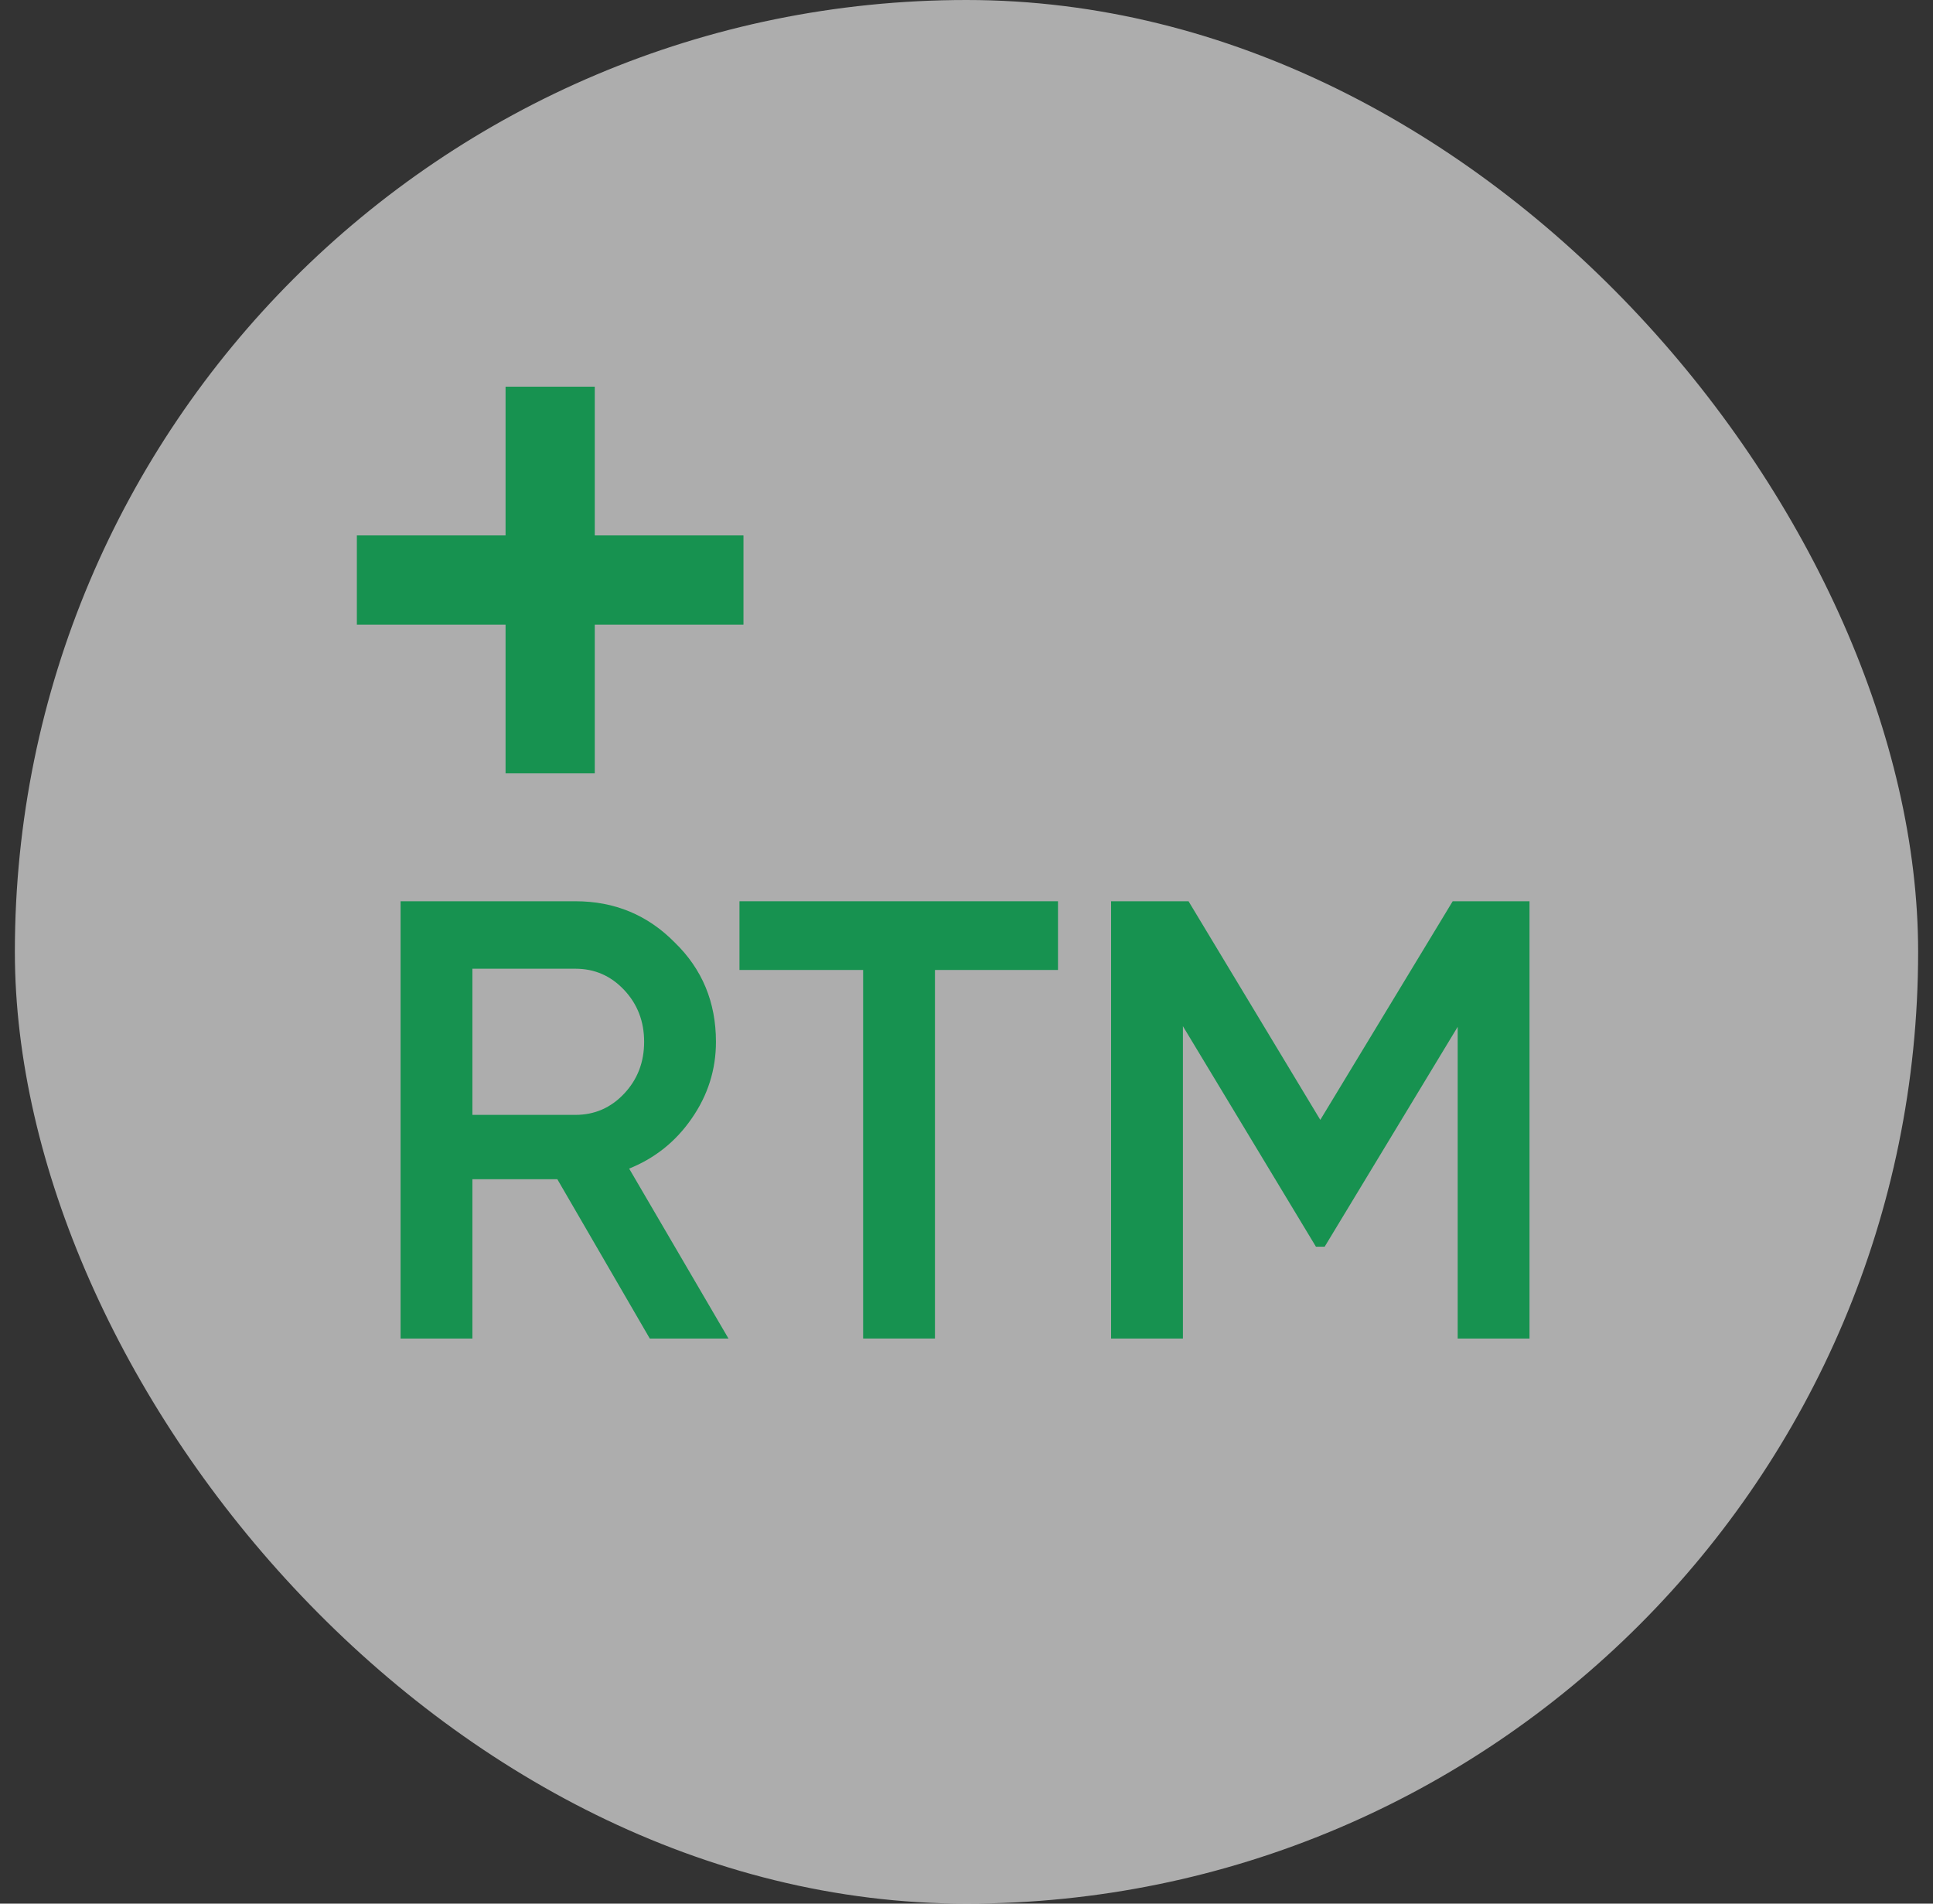 <svg width="65" height="64" viewBox="0 0 65 64" fill="none" xmlns="http://www.w3.org/2000/svg">
<rect x="0" y="0" width="65" height="64" fill="#333333" stroke="none"/>
<g clip-path="url(#clip0_3481_13593)">
<rect x="0.5" width="64" height="64" rx="32" fill="white" fill-opacity="0.6"/>
<path d="M48.849 30.3H51.432V45H49.017V34.521L44.544 41.913H44.25L39.777 34.5V45H37.362V30.3H39.966L44.397 37.65L48.849 30.3Z" fill="#179250"/>
<path d="M24.866 30.3H35.576V32.61H31.439V45H29.024V32.61H24.866V30.3Z" fill="#179250"/>
<path d="M24.495 45H21.849L18.741 39.645H15.885V45H13.47V30.3H19.35C20.666 30.3 21.779 30.762 22.689 31.686C23.613 32.582 24.075 33.695 24.075 35.025C24.075 35.963 23.802 36.824 23.256 37.608C22.724 38.378 22.024 38.938 21.156 39.288L24.495 45ZM19.35 32.568H15.885V37.482H19.35C19.994 37.482 20.54 37.244 20.988 36.768C21.436 36.292 21.66 35.711 21.66 35.025C21.66 34.339 21.436 33.758 20.988 33.282C20.54 32.806 19.994 32.568 19.35 32.568Z" fill="#179250"/>
<rect x="17" y="13" width="3" height="13" fill="#179250"/>
<rect x="12" y="21" width="3" height="13" transform="rotate(-90 12 21)" fill="#179250"/>
</g>
<defs>
<clipPath id="clip0_3481_13593">
<rect width="64" height="64" fill="white" transform="translate(0.5)"/>
</clipPath>
</defs>
</svg>
